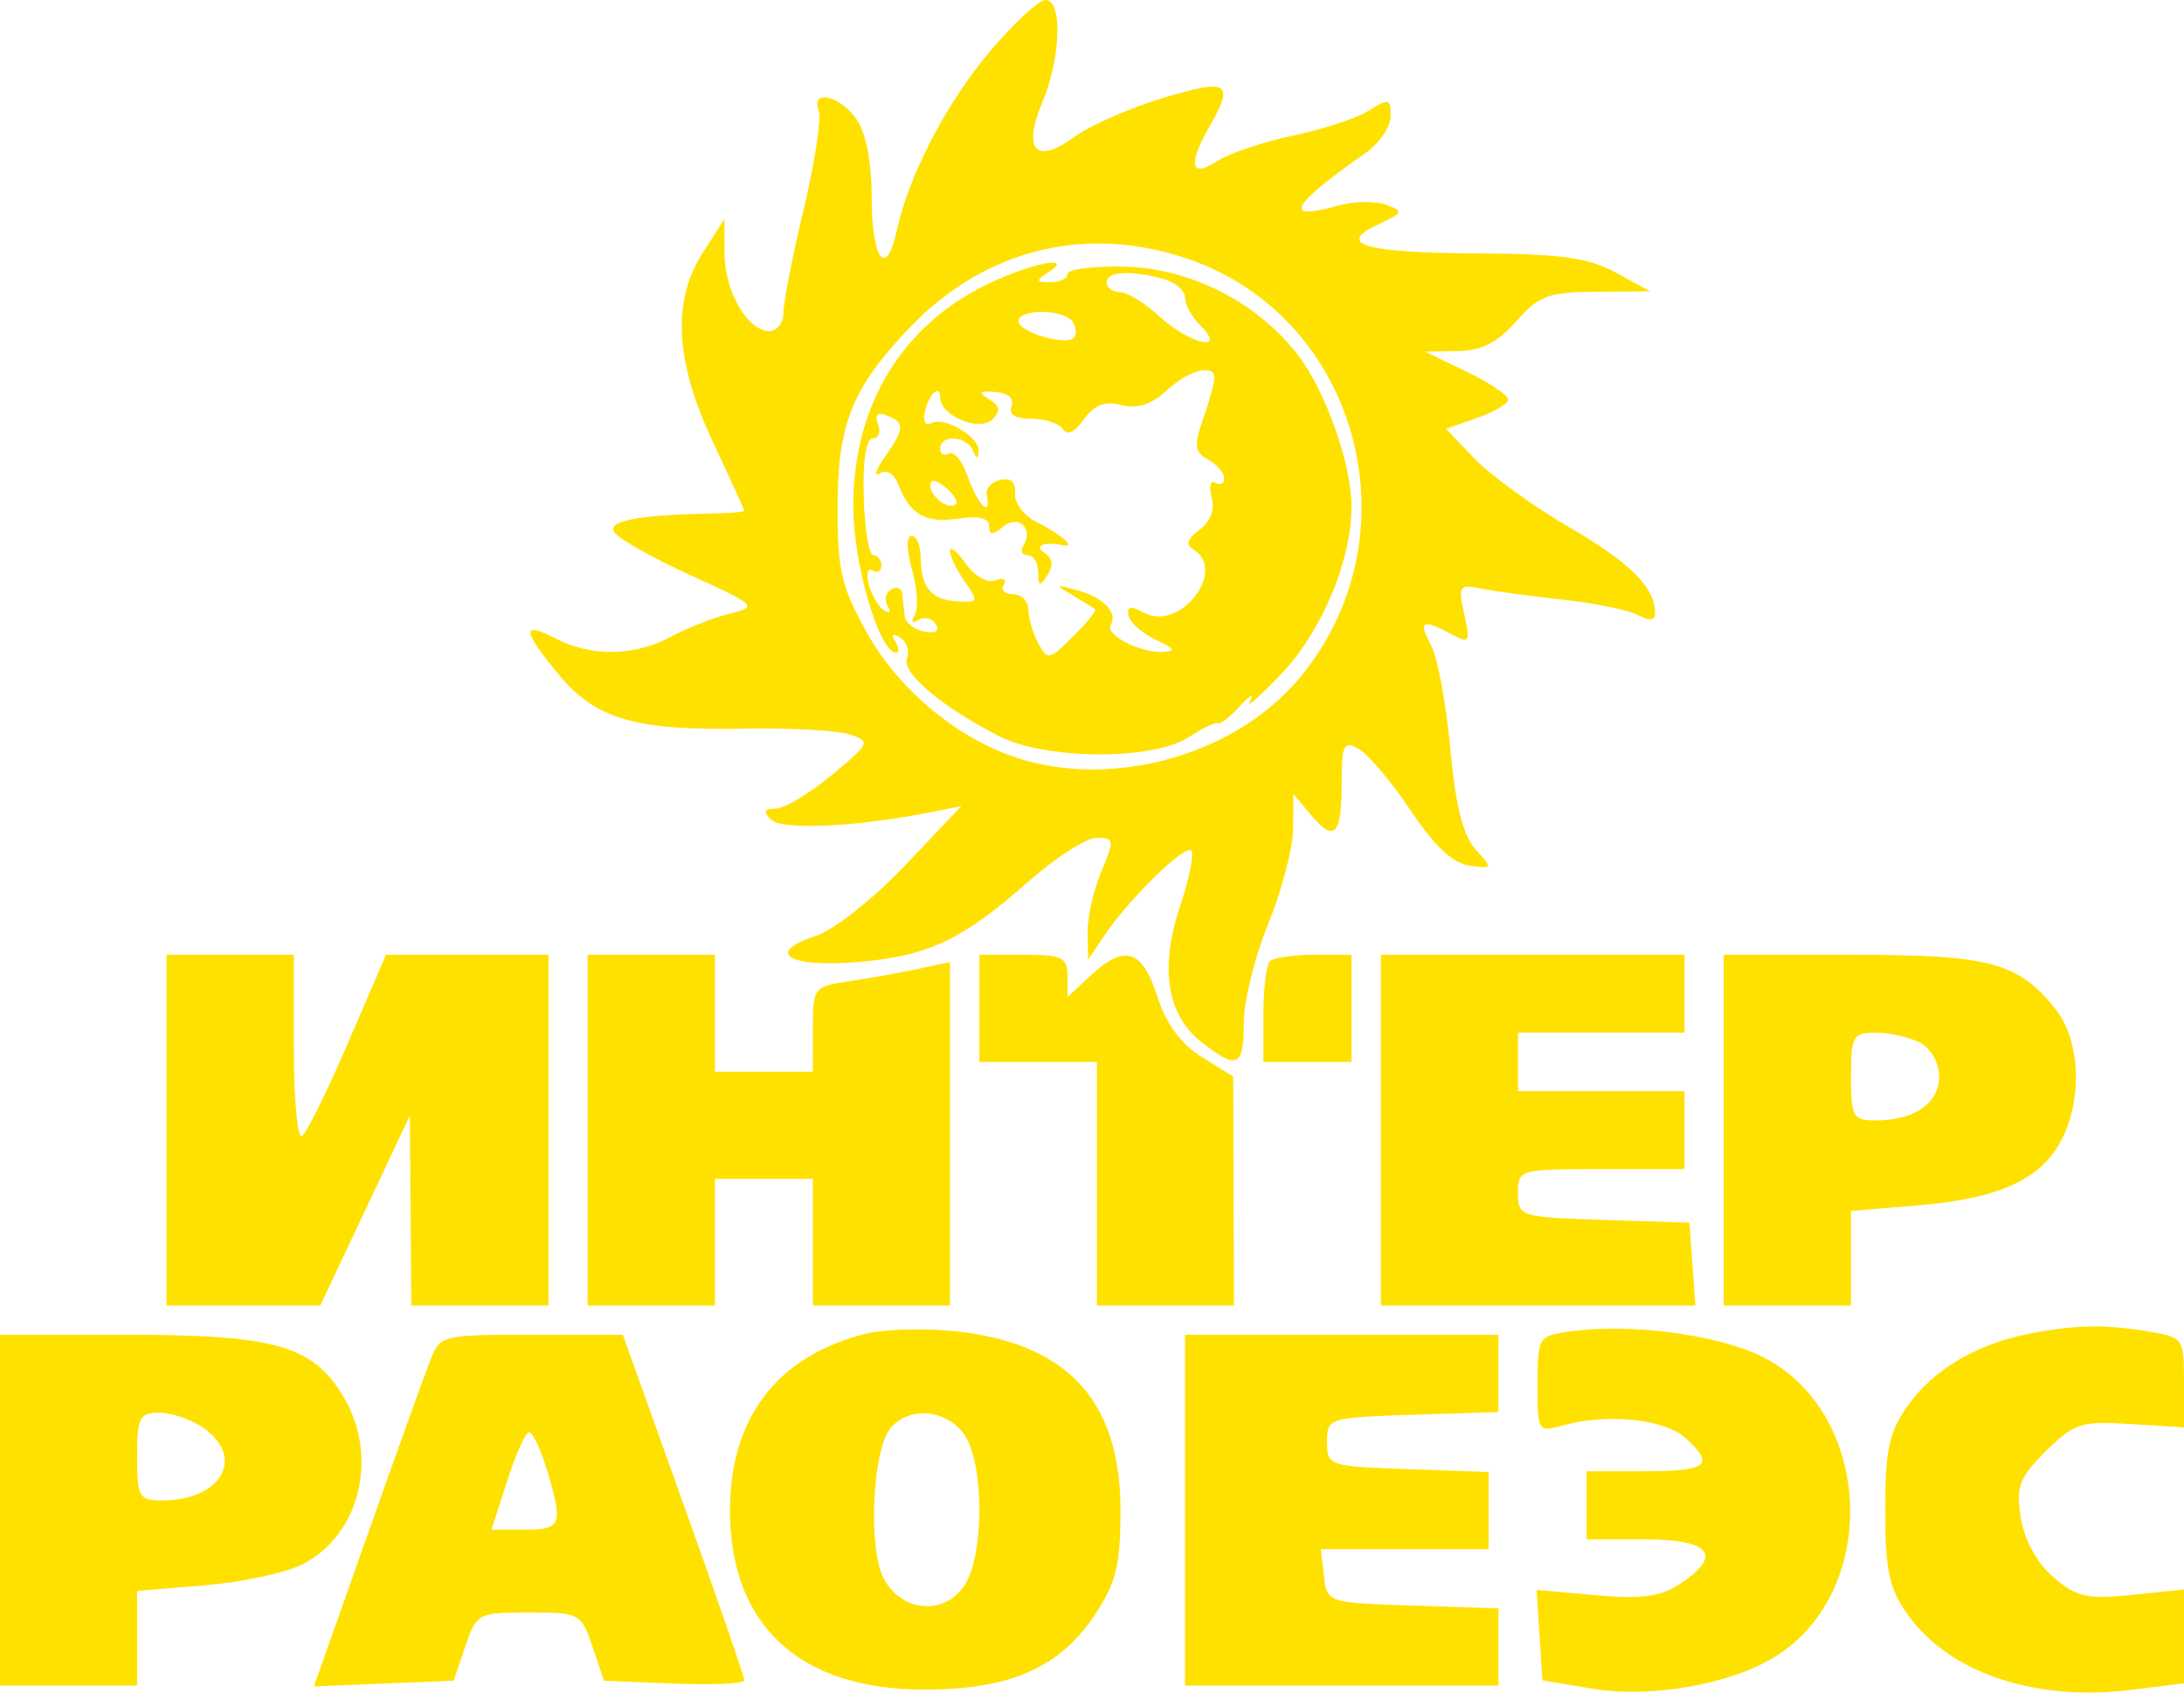 <?xml version="1.0" encoding="UTF-8"?> <svg xmlns="http://www.w3.org/2000/svg" width="480" height="372" viewBox="0 0 480 372" fill="none"> <path fill-rule="evenodd" clip-rule="evenodd" d="M217.614 11.244C207.93 22.706 199.776 38.408 197.051 50.845C194.735 61.407 191.567 56.957 191.567 43.143C191.567 35.526 190.301 29.099 188.216 26.139C184.552 20.933 178.078 19.536 179.933 24.351C180.564 25.987 179.081 35.699 176.638 45.936C174.195 56.173 172.195 66.399 172.195 68.663C172.195 70.927 170.798 72.777 169.089 72.777C164.298 72.777 159.285 64.082 159.244 55.702L159.207 48.148L154.526 55.428C147.627 66.149 148.32 79.35 156.715 97.198C160.492 105.233 163.585 112.012 163.585 112.262C163.585 112.513 160.436 112.783 156.59 112.86C140.681 113.179 133.938 114.378 134.842 116.723C135.356 118.055 142.758 122.324 151.295 126.211C166.396 133.087 166.64 133.321 160.357 134.876C156.805 135.754 150.993 138.037 147.442 139.949C139.463 144.243 129.94 144.395 122.151 140.352C114.503 136.383 114.673 138.452 122.803 148.265C130.937 158.082 139.586 160.601 163.643 160.149C173.674 159.963 184.07 160.532 186.745 161.419C191.429 162.968 191.281 163.302 182.776 170.373C177.916 174.412 172.384 177.717 170.484 177.717C167.925 177.717 167.656 178.34 169.453 180.128C171.831 182.495 187.968 181.782 204.111 178.595L211.272 177.182L198.862 190.267C191.965 197.54 183.278 204.393 179.304 205.697C168.071 209.385 173.129 212.666 188.192 211.465C203.857 210.212 211.412 206.674 226.055 193.736C232.026 188.459 238.768 184.142 241.034 184.142C244.904 184.142 244.967 184.598 242.039 191.569C240.324 195.653 238.972 201.677 239.032 204.954L239.147 210.912L242.758 205.558C248.191 197.501 260.421 185.547 261.812 186.93C262.485 187.601 261.388 193.085 259.373 199.123C254.823 212.752 256.435 223.068 264.044 229.024C271.943 235.207 273.36 234.562 273.36 224.79C273.36 220.055 275.781 210.253 278.741 203.005C281.7 195.758 284.154 186.38 284.193 182.167L284.266 174.504L288.231 179.231C293.313 185.29 294.884 183.559 294.884 171.9C294.884 163.589 295.317 162.753 298.651 164.608C300.723 165.762 305.831 171.834 310.005 178.1C315.166 185.853 319.295 189.738 322.915 190.25C328.12 190.986 328.15 190.909 324.308 186.686C321.546 183.649 319.893 177.059 318.742 164.484C317.84 154.649 315.943 144.449 314.527 141.815C311.645 136.454 312.532 135.957 318.916 139.356C322.99 141.526 323.188 141.226 321.811 134.985C320.446 128.796 320.717 128.363 325.365 129.329C328.135 129.905 336.211 131.006 343.314 131.777C350.417 132.546 357.922 134.077 359.995 135.176C362.52 136.516 363.762 136.398 363.762 134.818C363.762 129.128 358.411 123.754 344.892 115.871C336.921 111.221 327.564 104.452 324.097 100.828L317.797 94.236L324.635 91.863C328.397 90.559 331.475 88.728 331.475 87.796C331.475 86.865 327.36 84.115 322.328 81.688L313.18 77.275L320.369 77.167C325.582 77.09 329.116 75.293 333.225 70.635C338.21 64.981 340.32 64.2 350.789 64.121L362.686 64.031L355.152 59.927C349.134 56.648 343.071 55.798 325.018 55.702C299.85 55.565 293.435 53.717 302.895 49.331C308.451 46.752 308.569 46.444 304.57 44.985C302.202 44.122 297.424 44.225 293.95 45.21C281.758 48.673 283.609 45.212 300.164 33.592C303.179 31.476 305.646 27.839 305.646 25.511C305.646 21.648 305.226 21.545 300.803 24.329C298.138 26.006 290.646 28.475 284.15 29.818C277.654 31.161 270.148 33.688 267.468 35.433C261.663 39.218 261.011 36.185 265.826 27.803C271.407 18.088 269.982 17.208 255.664 21.521C248.301 23.74 239.489 27.606 236.081 30.109C227.674 36.297 224.663 33.007 229.088 22.468C233.18 12.724 233.57 -0.053 229.773 0C228.294 0.022 222.822 5.08 217.614 11.244ZM260.886 56.831C298.926 69.727 311.725 118.24 285.303 149.383C271.698 165.42 246.321 172.971 225.519 167.172C211.628 163.297 197.837 152.206 190.491 138.998C184.909 128.963 184.04 125.211 184.076 111.326C184.124 93.131 187.301 85.239 199.875 72.066C216.354 54.8 238.552 49.26 260.886 56.831ZM218.425 61.793C198.666 70.723 187.451 88.728 187.531 111.388C187.576 124.103 193.261 143.451 196.954 143.451C197.682 143.451 197.587 142.337 196.744 140.977C195.76 139.397 196.156 139.088 197.839 140.125C199.286 141.014 199.957 143.07 199.333 144.693C198.113 147.854 206.991 155.365 219.549 161.794C229.723 167.005 253.385 167.157 261.2 162.062C264.311 160.033 267.242 158.631 267.714 158.943C268.185 159.256 270.374 157.541 272.578 155.129C274.784 152.718 275.751 152.236 274.729 154.058C273.706 155.881 276.853 153.152 281.722 147.995C290.583 138.613 297.036 123.142 297.036 111.277C297.036 102.038 291.363 85.984 285.306 78.082C276.362 66.416 261.59 58.904 246.992 58.602C240.186 58.46 234.616 59.182 234.616 60.208C234.616 61.231 232.922 62.054 230.849 62.037C227.629 62.009 227.551 61.7 230.311 59.927C236.131 56.186 228.012 57.46 218.425 61.793ZM255.602 61.276C258.267 61.987 260.445 63.834 260.445 65.378C260.445 66.924 261.967 69.702 263.826 71.554C269.821 77.516 261.478 75.666 254.859 69.565C251.667 66.62 247.743 64.21 246.14 64.21C244.536 64.21 243.225 63.247 243.225 62.069C243.225 59.666 248.335 59.34 255.602 61.276ZM235.78 70.779C236.561 72.034 236.663 73.595 236.008 74.248C234.174 76.071 223.854 72.97 223.854 70.595C223.854 67.755 234 67.909 235.78 70.779ZM266.902 83.166C266.902 84.168 265.796 88.147 264.442 92.011C262.358 97.958 262.522 99.335 265.518 101.004C267.464 102.087 269.055 103.946 269.055 105.135C269.055 106.324 268.176 106.756 267.102 106.097C266.031 105.435 265.669 106.868 266.304 109.279C267.027 112.033 266.031 114.702 263.624 116.451C260.955 118.394 260.546 119.702 262.272 120.762C269.819 125.405 259.362 138.891 251.471 134.692C248.499 133.107 247.614 133.267 248.038 135.317C248.35 136.833 251.028 139.204 253.988 140.587C258.183 142.549 258.508 143.14 255.46 143.277C250.509 143.498 242.784 139.47 244.099 137.351C245.752 134.689 242.466 131.265 236.768 129.717C231.833 128.376 231.742 128.466 235.692 130.815C238.06 132.222 240.298 133.612 240.666 133.901C241.032 134.193 238.86 136.891 235.838 139.898C230.612 145.098 230.235 145.168 228.173 141.337C226.981 139.12 226.006 135.799 226.006 133.955C226.006 132.111 224.495 130.601 222.65 130.601C220.806 130.601 219.887 129.648 220.61 128.483C221.344 127.303 220.547 126.894 218.808 127.558C217.015 128.241 214.223 126.663 212.239 123.844C210.34 121.146 208.786 119.904 208.786 121.082C208.786 122.259 210.252 125.307 212.045 127.851C215.104 132.197 215.005 132.462 210.431 132.179C204.658 131.822 202.407 129.14 202.361 122.57C202.344 119.921 201.438 117.751 200.351 117.751C199.167 117.751 199.21 120.777 200.459 125.275C201.608 129.415 201.864 133.899 201.029 135.244C200.129 136.692 200.463 137.103 201.847 136.251C203.132 135.46 204.85 135.887 205.663 137.197C206.595 138.696 205.652 139.294 203.121 138.808C200.911 138.386 198.98 136.846 198.831 135.39C198.683 133.933 198.442 131.721 198.293 130.475C198.145 129.228 197.041 128.813 195.837 129.552C194.634 130.293 194.298 131.944 195.093 133.222C195.895 134.512 195.547 134.938 194.311 134.178C193.089 133.426 191.576 130.867 190.951 128.489C190.327 126.114 190.695 124.709 191.767 125.371C192.841 126.031 193.719 125.549 193.719 124.303C193.719 123.056 192.925 122.035 191.952 122.035C190.979 122.035 190.026 116.252 189.83 109.185C189.606 101.098 190.347 96.335 191.827 96.335C193.121 96.335 193.642 94.939 192.983 93.232C192.183 91.156 192.82 90.523 194.905 91.319C198.902 92.846 198.829 94.238 194.423 100.496C192.443 103.31 191.965 104.91 193.362 104.049C194.856 103.13 196.511 104.088 197.381 106.373C199.927 113.057 203.328 115.036 210.48 113.993C215.084 113.32 217.396 113.866 217.396 115.629C217.396 117.666 218.098 117.698 220.433 115.768C223.806 112.982 227.257 116.147 224.93 119.893C224.198 121.071 224.626 122.035 225.879 122.035C227.132 122.035 228.173 123.72 228.191 125.782C228.219 128.931 228.546 129.025 230.231 126.373C231.553 124.294 231.359 122.664 229.659 121.589C227.121 119.983 229.334 118.974 233.539 119.818C236.652 120.443 233.339 117.52 227.659 114.631C224.973 113.265 222.921 110.465 223.096 108.409C223.302 105.97 222.181 104.942 219.867 105.45C217.917 105.876 216.561 107.375 216.858 108.776C217.952 113.963 214.945 111.114 212.771 104.904C211.533 101.372 209.645 99.018 208.578 99.676C207.508 100.333 206.634 99.849 206.634 98.603C206.634 95.427 212.499 95.761 213.819 99.012C214.637 101.029 214.947 101.049 215.074 99.087C215.278 95.965 207.34 91.364 204.626 93.035C203.571 93.684 202.917 92.791 203.173 91.054C203.752 87.124 206.634 84.029 206.634 87.336C206.634 91.377 215.289 95.005 218.147 92.161C219.968 90.349 219.779 89.233 217.405 87.775C214.904 86.235 215.203 85.89 218.802 86.16C221.585 86.368 222.96 87.591 222.31 89.278C221.606 91.101 223.12 92.052 226.725 92.052C229.74 92.052 232.853 93.086 233.636 94.35C234.53 95.789 236.239 94.981 238.197 92.2C240.466 88.978 242.743 88.105 246.456 89.032C249.984 89.912 253.09 88.914 256.42 85.828C261.336 81.269 266.902 79.857 266.902 83.166ZM210.059 110.776C208.565 112.26 204.482 109.243 204.482 106.655C204.482 105.233 205.717 105.396 207.762 107.086C209.566 108.577 210.599 110.236 210.059 110.776ZM36.591 248.391V286.94H53.492H70.391L80.236 266.059L90.082 245.178L90.243 266.059L90.402 286.94H105.469H120.536V248.391V209.841H102.682H84.828L76.487 229.215C71.9 239.869 67.343 249.08 66.36 249.686C65.378 250.29 64.573 241.572 64.573 230.313V209.841H50.582H36.591V248.391ZM129.146 248.391V286.94H143.137H157.128V273.019V259.099H167.89H178.652V273.019V286.94H193.719H208.786V249.194V211.448L201.791 212.951C197.945 213.78 191.164 214.99 186.724 215.643C178.812 216.806 178.652 217.014 178.652 226.186V235.541H167.89H157.128V222.691V209.841H143.137H129.146V248.391ZM215.244 221.62V233.399H228.158H241.073V260.17V286.94H256.14H271.207L271.123 261.776L271.041 236.612L264.128 232.301C259.481 229.401 256.267 225.017 254.321 218.915C251.032 208.606 247.147 207.441 239.596 214.497L234.616 219.155V214.497C234.616 210.407 233.44 209.841 224.93 209.841H215.244V221.62ZM279.1 211.27C278.31 212.054 277.664 217.354 277.664 223.049V233.399H287.35H297.036V221.62V209.841H288.786C284.247 209.841 279.888 210.484 279.1 211.27ZM303.494 248.391V286.94H338.055H372.619L371.956 277.838L371.295 268.736L352.462 268.117C334.056 267.513 333.628 267.378 333.628 262.228C333.628 257.041 333.921 256.957 351.924 256.957H370.219V248.391V239.824H351.924H333.628V233.399V226.974H351.924H370.219V218.408V209.841H336.856H303.494V248.391ZM378.829 248.391V286.94H392.82H406.811V276.542V266.145L421.716 264.903C439.334 263.431 448.577 259.215 453.051 250.603C457.757 241.55 457.206 228.677 451.822 221.867C443.63 211.505 437.416 209.841 406.918 209.841H378.829V248.391ZM422.02 229.191C424.381 230.45 426.183 233.658 426.183 236.612C426.183 242.446 420.715 246.249 412.334 246.249C407.224 246.249 406.811 245.529 406.811 236.612C406.811 227.694 407.224 226.974 412.334 226.974C415.371 226.974 419.73 227.972 422.02 229.191ZM190.146 293.157C170.82 298.07 160.438 311.612 160.438 331.914C160.438 357.325 175.811 371.436 203.405 371.352C222.104 371.295 232.902 366.523 240.632 354.9C245.315 347.859 246.265 343.989 246.265 331.914C246.265 307.399 234.144 294.708 208.584 292.455C202.185 291.891 193.887 292.208 190.146 293.157ZM344.928 292.65C338.109 293.611 337.933 293.905 337.933 304.249C337.933 314.798 337.967 314.852 343.852 313.216C353.269 310.594 365.837 311.905 370.359 315.978C377.006 321.964 375.364 323.348 361.609 323.348H348.695V330.843V338.339H361.609C376.102 338.339 378.784 341.888 369.074 348.219C364.896 350.943 360.6 351.499 350.669 350.602L337.713 349.433L338.361 359.374L339.009 369.314L349.771 371.123C363.213 373.383 381.414 370.025 391.124 363.49C413.399 348.501 411.236 310.213 387.439 298.248C377.613 293.307 358.301 290.765 344.928 292.65ZM445.555 293.228C434.261 295.496 424.958 301.047 419.357 308.86C415.179 314.689 414.344 318.525 414.344 331.914C414.344 345.314 415.177 349.139 419.368 354.986C428.49 367.709 447.328 374.032 468.338 371.419L479.994 369.971V359.663V349.358L468.575 350.529C458.684 351.544 456.371 351.022 451.282 346.627C447.675 343.509 444.92 338.493 444.14 333.619C443.038 326.729 443.759 324.806 449.625 318.968C455.82 312.805 457.361 312.308 468.19 312.978L480 313.71L479.996 303.818C479.994 294.05 479.89 293.909 471.922 292.598C462.346 291.022 455.755 291.18 445.555 293.228ZM0 331.914V370.464H15.067H30.134V360.066V349.668L45.04 348.426C53.238 347.741 62.907 345.657 66.528 343.796C79.281 337.234 83.377 319.835 75.279 306.622C68.596 295.714 60.227 293.365 28.051 293.365H0V331.914ZM94.455 299.254C93.192 302.493 86.946 319.883 80.576 337.896L68.994 370.65L84.356 370.02L99.718 369.393L102.247 361.897C104.716 354.586 105.058 354.401 116.232 354.401C127.405 354.401 127.747 354.586 130.216 361.897L132.745 369.393L148.165 370.022C156.646 370.367 163.585 370.04 163.585 369.29C163.585 368.54 157.578 351.15 150.236 330.646L136.884 293.365H116.819C96.92 293.365 96.735 293.414 94.455 299.254ZM260.445 331.914V370.464H294.884H329.323V361.981V353.498L310.489 352.879C291.718 352.262 291.653 352.24 290.975 346.37L290.293 340.481H308.733H327.171V332V323.521L309.413 322.898C292.073 322.292 291.655 322.151 291.655 316.923C291.655 311.667 292 311.558 310.489 310.95L329.323 310.331V301.848V293.365H294.884H260.445V331.914ZM44.721 313.833C54.022 320.313 48.641 329.773 35.657 329.773C30.547 329.773 30.134 329.053 30.134 320.135C30.134 311.535 30.662 310.498 35.035 310.498C37.732 310.498 42.091 311.999 44.721 313.833ZM211.892 315.259C216.404 321.664 216.35 342.239 211.806 348.694C207.256 355.157 198.087 354.226 194.217 346.906C190.747 340.339 191.733 318.673 195.721 313.89C199.785 309.018 207.99 309.712 211.892 315.259ZM120.196 323.061C123.832 335.137 123.44 336.198 115.353 336.198H108.018L111.46 325.489C113.352 319.6 115.532 314.781 116.303 314.781C117.073 314.781 118.825 318.508 120.196 323.061Z" fill="#FFE100"></path> </svg> 